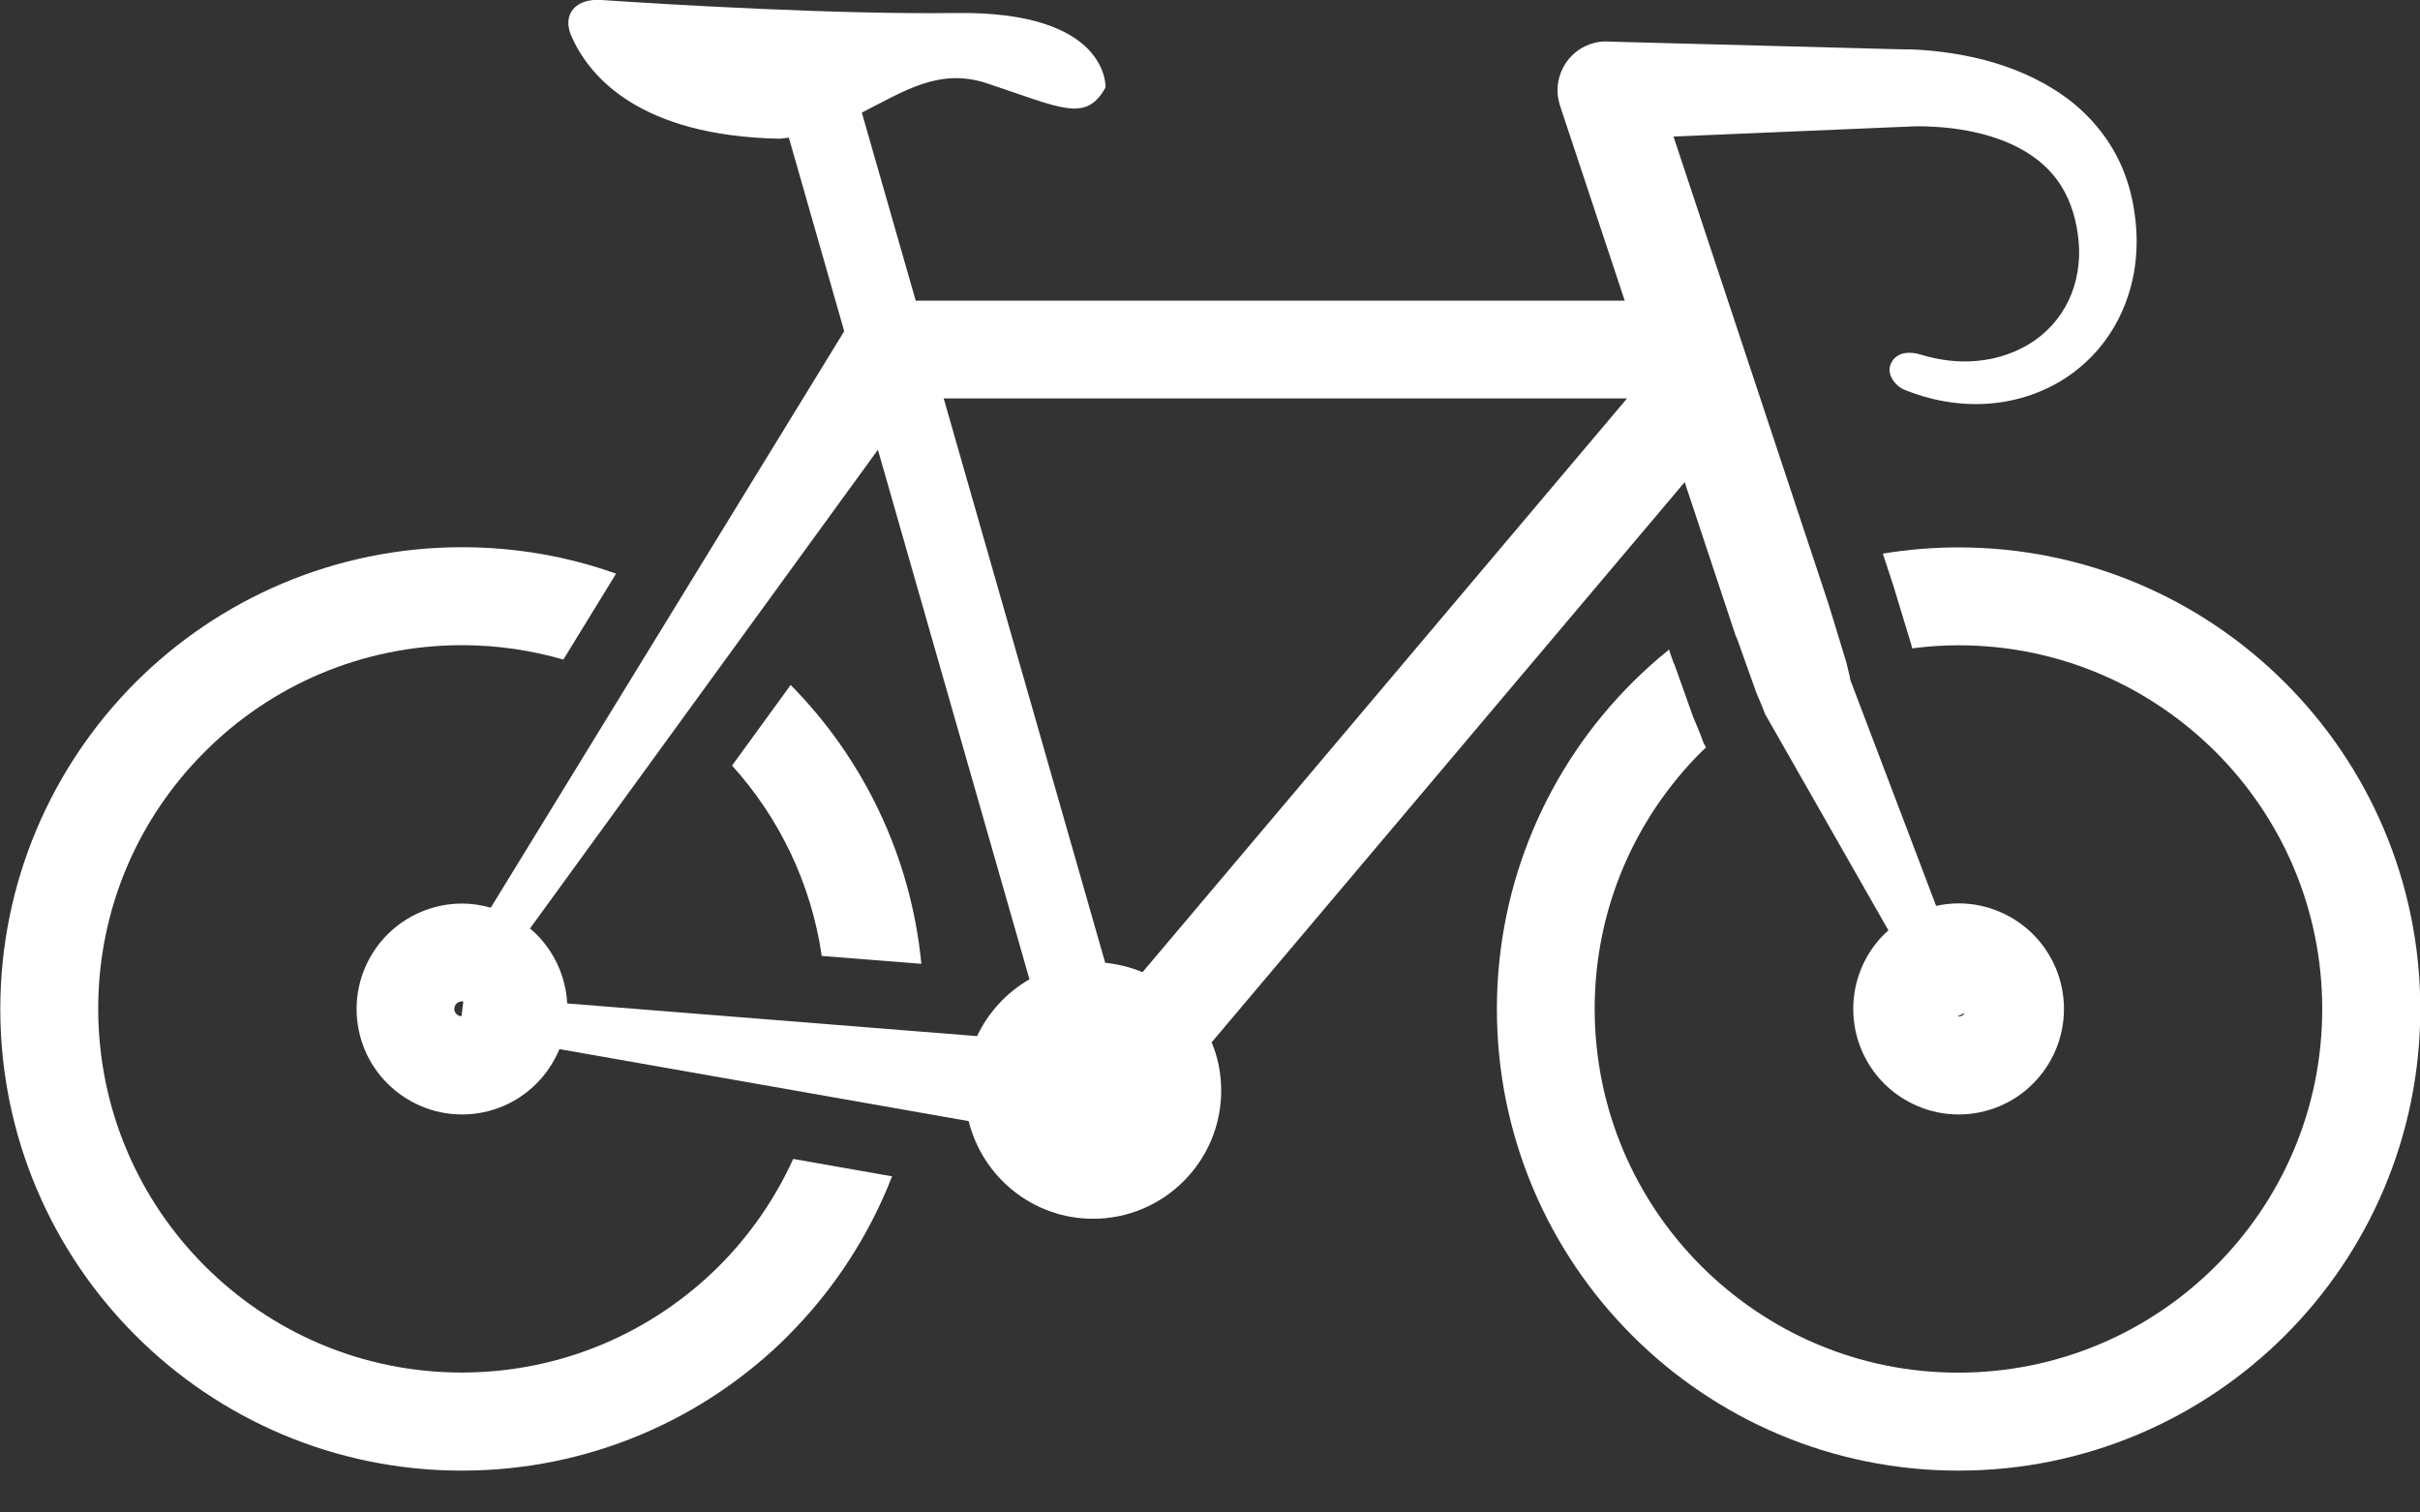<svg width="40" height="25" viewBox="0 0 40 25" fill="none" xmlns="http://www.w3.org/2000/svg">
<rect x="0" y="0" width="40" height="25" fill="#333333" stroke="none"/>
<g clip-path="url(#clip0_2358_10752)">
<path d="M16.012 18.534C16.241 19.457 17.074 20.145 18.067 20.145C19.237 20.145 20.185 19.194 20.185 18.027C20.185 17.743 20.13 17.474 20.027 17.229L27.846 7.969L28.687 10.503C28.695 10.526 28.707 10.549 28.717 10.571L29.028 11.444L29.094 11.6L29.126 11.678C29.131 11.693 29.136 11.698 29.144 11.723L29.174 11.801L31.214 15.379C31.189 15.402 31.164 15.422 31.141 15.444C30.828 15.758 30.632 16.197 30.632 16.677C30.632 17.156 30.828 17.595 31.141 17.909C31.455 18.222 31.894 18.421 32.373 18.421C32.853 18.421 33.294 18.225 33.606 17.909C33.919 17.595 34.115 17.156 34.115 16.677C34.115 16.197 33.919 15.758 33.606 15.444C33.292 15.131 32.853 14.932 32.373 14.932C32.245 14.932 32.123 14.948 32.002 14.973L30.582 11.234V11.229L30.577 11.194L30.557 11.111L30.517 10.945L30.225 9.989L27.661 2.257L31.432 2.097H31.453H31.473C31.626 2.084 31.819 2.084 31.994 2.097C32.175 2.107 32.353 2.129 32.526 2.162C32.875 2.227 33.204 2.34 33.48 2.506C33.759 2.674 33.98 2.895 34.127 3.173C34.276 3.447 34.356 3.798 34.366 4.132C34.371 4.466 34.296 4.794 34.133 5.078C33.972 5.362 33.724 5.6 33.42 5.753C33.119 5.909 32.767 5.984 32.411 5.974C32.185 5.966 31.959 5.926 31.736 5.858C31.606 5.818 31.36 5.793 31.257 6.004C31.166 6.19 31.34 6.388 31.48 6.443C31.759 6.556 32.055 6.634 32.363 6.664C32.823 6.712 33.307 6.649 33.749 6.458C34.19 6.27 34.587 5.949 34.86 5.537C35.136 5.128 35.287 4.639 35.312 4.155C35.325 3.911 35.309 3.673 35.269 3.437C35.229 3.198 35.161 2.958 35.059 2.729C34.855 2.268 34.507 1.861 34.1 1.577C33.693 1.291 33.244 1.108 32.795 0.99C32.569 0.932 32.343 0.89 32.115 0.86C31.884 0.832 31.666 0.812 31.41 0.815L26.637 0.689C26.567 0.684 26.496 0.682 26.424 0.694C26.03 0.757 25.744 1.096 25.744 1.495V1.5C25.744 1.587 25.761 1.668 25.786 1.748L26.855 4.97H15.136L14.245 1.861C14.941 1.51 15.518 1.118 16.303 1.374C17.538 1.781 17.942 2.037 18.273 1.447C18.273 1.447 18.346 0.177 15.789 0.215C13.867 0.24 11.156 0.082 9.927 -0.001C9.52 -0.026 9.284 0.232 9.445 0.599C9.744 1.274 10.577 2.245 12.883 2.293C12.936 2.288 12.986 2.283 13.039 2.275L13.954 5.475L8.112 15.003C7.959 14.96 7.801 14.935 7.638 14.935C7.159 14.935 6.72 15.131 6.406 15.444C6.092 15.758 5.894 16.197 5.894 16.677C5.894 17.156 6.09 17.598 6.404 17.909C6.717 18.222 7.156 18.421 7.636 18.421C8.115 18.421 8.557 18.225 8.868 17.909C9.028 17.751 9.156 17.555 9.247 17.341L16.012 18.531V18.534ZM32.373 16.802C32.373 16.802 32.363 16.802 32.358 16.799L32.474 16.744C32.474 16.744 32.466 16.759 32.459 16.767C32.434 16.79 32.409 16.802 32.371 16.802H32.373ZM15.598 6.586H26.893L18.885 16.069C18.692 15.989 18.484 15.936 18.268 15.914L15.598 6.584V6.586ZM14.511 7.434L17.016 16.187C16.64 16.403 16.336 16.732 16.15 17.126L9.375 16.586C9.352 16.142 9.161 15.738 8.868 15.444C8.833 15.409 8.798 15.379 8.76 15.347L14.511 7.434ZM7.51 16.677C7.51 16.639 7.523 16.614 7.545 16.589C7.57 16.566 7.596 16.554 7.633 16.551C7.643 16.551 7.651 16.554 7.658 16.556L7.628 16.797C7.596 16.797 7.57 16.784 7.545 16.762C7.52 16.737 7.51 16.709 7.508 16.674L7.51 16.677Z" fill="white"/>
<path d="M40.005 16.679C40.005 14.574 39.149 12.661 37.769 11.284C36.391 9.904 34.476 9.048 32.374 9.048C31.947 9.048 31.53 9.083 31.121 9.151L31.292 9.67L31.591 10.654L31.606 10.717C31.857 10.684 32.113 10.666 32.371 10.666C34.032 10.666 35.53 11.339 36.622 12.428C37.711 13.517 38.384 15.015 38.384 16.679C38.384 18.34 37.711 19.838 36.622 20.927C35.53 22.017 34.035 22.686 32.371 22.689C30.707 22.689 29.212 22.017 28.12 20.927C27.031 19.838 26.361 18.34 26.358 16.679C26.358 15.015 27.031 13.517 28.12 12.428C28.145 12.403 28.173 12.378 28.2 12.353L28.158 12.28L28.098 12.119L27.985 11.848L27.683 11C27.666 10.965 27.646 10.917 27.628 10.86L27.588 10.737C27.375 10.907 27.172 11.091 26.978 11.284C25.598 12.661 24.742 14.576 24.742 16.679C24.742 18.782 25.598 20.697 26.978 22.074C28.356 23.454 30.271 24.31 32.374 24.308C34.479 24.308 36.391 23.452 37.769 22.074C39.149 20.697 40.005 18.784 40.005 16.679Z" fill="white"/>
<path d="M13.069 11.322L12.1 12.654C12.878 13.515 13.407 14.599 13.583 15.801L15.229 15.931C15.056 14.142 14.261 12.529 13.069 11.322Z" fill="white"/>
<path d="M13.031 22.072C13.771 21.331 14.358 20.438 14.745 19.444L13.111 19.156C12.81 19.818 12.394 20.416 11.887 20.925C10.795 22.014 9.299 22.684 7.636 22.687C5.972 22.687 4.474 22.014 3.385 20.925C2.296 19.836 1.626 18.338 1.623 16.677C1.623 15.013 2.293 13.515 3.385 12.426C4.474 11.336 5.972 10.666 7.636 10.664C8.218 10.664 8.78 10.749 9.312 10.902L10.183 9.482C9.385 9.198 8.529 9.045 7.636 9.045C5.53 9.045 3.618 9.901 2.238 11.281C0.86 12.662 0.005 14.574 0.005 16.679C0.005 18.782 0.86 20.697 2.241 22.074C3.618 23.454 5.533 24.31 7.636 24.308C9.741 24.308 11.653 23.452 13.031 22.074V22.072Z" fill="white"/>
</g>
<defs>
<clipPath id="clip0_2358_10752">
<rect width="40" height="24.309" fill="white" transform="translate(0.005 -0.001)"/>
</clipPath>
</defs>
</svg>
